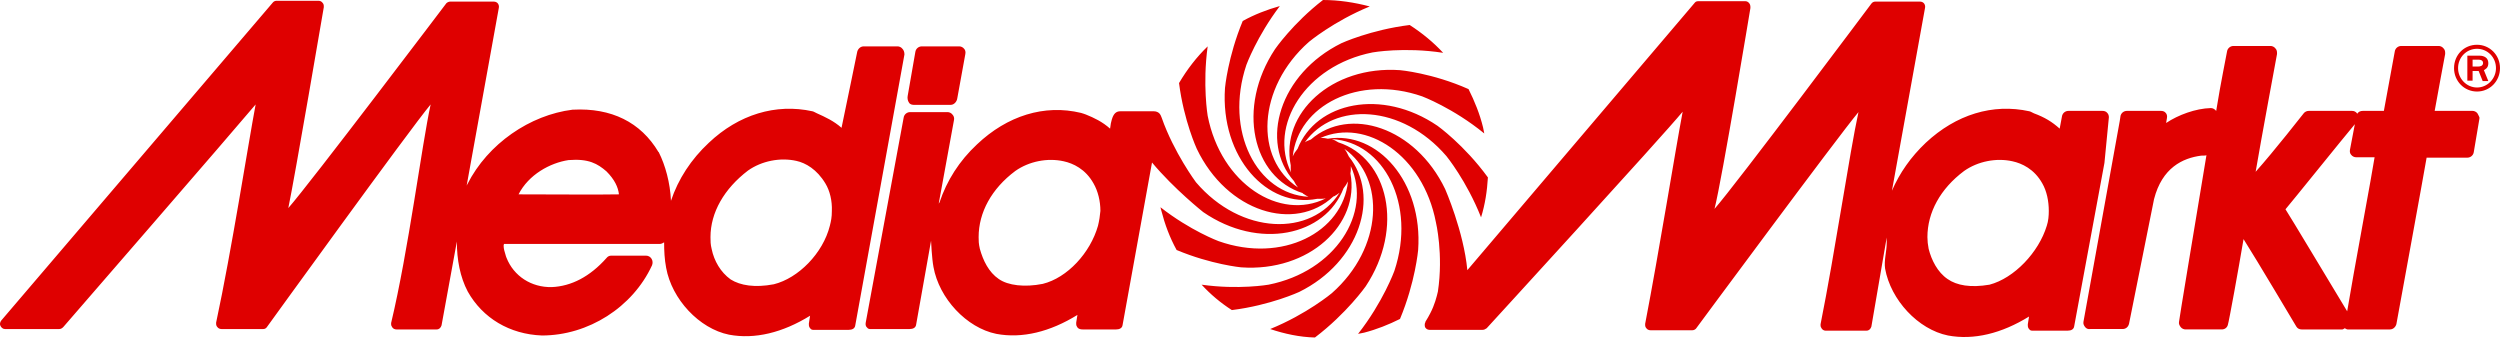 <svg id="Ebene_1" xmlns="http://www.w3.org/2000/svg" viewBox="0 0 620 83.8"><style>.st0{fill:#df0000}</style><path class="st0" d="M507.6 56c-2 6.6-8.1 13-14.2 14.6-4.7.8-8.1.2-10.4-1.4-2.5-1.7-4-4.7-4.7-7.5-.2-1-.3-2-.3-2.9 0-6.1 3.2-12 9.1-16.4 3.4-2.4 8-3.3 12-2.4 2.3.5 5.4 1.9 7.4 5.5 1.1 1.9 1.6 4.4 1.6 6.8 0 1.2-.1 2.5-.5 3.7m-235.3 0c-1.9 6.7-7.6 12.9-13.7 14.4-4.5.9-8.6.4-10.9-1.2-2.5-1.7-3.9-4.6-4.7-7.5-.3-1.3-.3-2-.3-2.9 0-6.1 3.2-12 9.1-16.4 3.4-2.4 8-3.3 12-2.4 2.3.5 5.4 1.9 7.4 5.5 1.1 1.9 1.7 4.4 1.7 6.8-.1 1.2-.3 2.5-.6 3.7M523 29.1c0-.4-.1-.8-.4-1.1-.3-.4-.8-.5-1.2-.5H513c-.8 0-1.4.5-1.6 1.2l-.6 3.2c-1.9-1.7-3.7-2.8-6.4-3.8l-.8-.4c-.1 0-.2-.1-.3-.1-9.1-2-18.2.8-25.7 7.8-3.7 3.5-6.5 7.5-8.4 11.9L477.4 2c.1-.4 0-.8-.2-1.1-.2-.3-.6-.5-1-.5H465c-.3 0-.7.2-.9.5 0 0-33.6 44.9-38.9 50.9 1.9-7.5 8.9-49.8 8.9-49.8v-.3c0-.3-.1-.7-.3-.9-.2-.3-.6-.5-.9-.5h-11.8c-.4 0-.7.2-.9.5L363.9 67c-.9-9.6-5.5-20.1-5.5-20.1-7.4-15.4-23.7-20.6-33.3-12.3-.5.2-1.1.4-1.5.7 7.3-10.2 24.1-9.4 35.1 3.4 0 0 5 6.1 8.6 15.2 1-3.2 1.5-6.5 1.7-9.9-5.9-8.1-12.5-12.8-12.5-12.8-13.8-9.4-30.1-5.9-34.7 5.7-.5.6-.9 1.2-1.2 1.9 1.3-12.6 16.3-20.4 32.1-14.9 0 0 7.7 2.9 15.4 9.2l-.3-1.5c-.8-3.3-2.1-6.5-3.6-9.5-9-4-17-4.7-17-4.7-17-1.2-29.7 10.8-27.1 23.6v.7c0 .4 0 .8.1 1.1-5.7-11.6 3.5-26.5 20.2-29.8 0 0 7.8-1.4 17.5.1-2.4-2.6-5.2-4.9-8.3-6.9-9.7 1.2-16.9 4.5-16.9 4.5-15.4 7.6-20.4 24.5-11.8 34.2.3.6.6 1.1 1 1.6-10.8-7.1-10.2-24.7 2.7-36.1 0 0 6.1-5.1 15.1-8.8C335.9.6 332 0 328.1 0c-7.5 5.8-11.9 12.2-11.9 12.2-9.6 14.5-5.6 31.8 6.9 35.7v.1l.2.1c.4.3.8.5 1.2.7-12.8-.7-20.9-16.3-15.4-32.7 0 0 2.6-7.1 8.3-14.6-3.2.9-6.3 2.1-9.2 3.7-3.7 8.9-4.4 16.6-4.4 16.6-1.2 17.2 10.5 30 22.9 27.5h.8c.4 0 .9 0 1.3-.1-11.4 5.7-26-3.6-29.3-20.5 0 0-1.3-7.7 0-17.2-2.7 2.6-5.1 5.7-7.1 9.1 1.2 9.4 4.4 16.3 4.4 16.3 7.5 15.7 24.3 20.8 33.9 11.8h.1l.2-.1c.4-.2.8-.5 1.2-.8-7 11-24.4 10.5-35.6-2.6 0 0-5.5-7.4-8.5-16-.1-.3-.3-.8-.6-1.1-.3-.3-.8-.5-1.3-.5h-8.4c-.8 0-1.4.4-1.8 1.3 0 0-.5 1-.7 3-1.9-1.7-4-2.7-6-3.5 0 0-1.1-.4-1.2-.4-9.1-2.2-18.3.7-25.8 7.8-4.4 4.1-7.5 9-9.3 14.4 0 0-.1.1-.2.3l3.8-20.8c.1-.5-.1-1-.4-1.3-.3-.4-.8-.6-1.2-.6h-9.3c-.8 0-1.5.6-1.6 1.4L214.7 80c-.1.5 0 1 .4 1.3.3.4.8.3 1.2.3h9.3c.8 0 1.5-.3 1.6-1.1l3.7-20.8c0 .1.2 4.4.6 6.5 1.4 7.8 8.2 15.1 15.6 16.6 6.4 1.2 13.3-.5 20.1-4.7-.1.7-.3 1.9-.3 1.9v.3c0 .4.1.6.3.9.3.4.8.5 1.3.5h8.3c.8 0 1.5-.3 1.6-1.1l7.3-40.3c5.5 6.6 12.7 12.3 12.7 12.3 13.8 9.5 30.3 5.9 34.8-5.9.4-.5.8-1.1 1.1-1.7-1.3 12.6-16.3 20.4-32.1 14.8 0 0-7-2.6-14.4-8.4.1.3.1.6.2.8.9 3.5 2.1 6.7 3.8 9.8 8.6 3.6 16 4.3 16 4.3 16.9 1.2 29.5-10.7 27.1-23.3.1-.4.1-.8.1-1.3v-.5c5.3 11.6-3.8 26.1-20.4 29.4 0 0-7.4 1.3-16.6 0 2.2 2.4 4.7 4.5 7.5 6.3 9.6-1.2 16.7-4.5 16.7-4.5 15-7.4 20.2-23.8 12.3-33.6-.3-.7-.7-1.4-1.1-1.9 10.3 7.3 9.6 24.6-3.1 35.8 0 0-6.2 5.2-15.3 8.9 3.6 1.2 7.3 2 11.1 2.1 7.9-6 12.6-12.7 12.6-12.7 9.6-14.5 5.6-31.7-6.8-35.7-.5-.3-1-.6-1.6-.8 12.9.7 21 16.2 15.5 32.7 0 0-2.8 7.7-9 15.6l1.5-.3c3.1-.8 6.1-2 8.9-3.4C351 70 351.7 62 351.7 62c1.2-16.9-10.1-29.6-22.4-27.6-.5-.1-1-.2-1.5-.2h-.3c11.3-5 25.4 4.3 28.6 20.9 0 0 1.9 7.9.5 17.2-.3 1.3-.8 3.3-1.9 5.4-.3.6-.7 1.3-1.2 2.1v.1c-.2.3-.2.8-.1 1.2.2.4.6.7 1.1.7h13.2c.4 0 .7-.2 1-.4 0 0 43.6-47.6 48.6-53.7-1.9 10.1-5.8 34.4-9.3 52.6v.3c0 .3.1.6.3.8.2.3.6.5 1 .5h10.4c.4 0 .7-.2.9-.4 0 0 35.1-47.5 40.3-53.7-2.2 10.1-5.8 34.6-9.4 52.6v.3c0 .3.1.5.3.8.2.3.6.5.9.5h10.2c.6 0 1-.4 1.2-1l3.8-22.1v1.4c0 2.1-.7 4.2-.4 6.3 1.4 7.8 8.2 15.1 15.6 16.6 6.4 1.2 13.3-.5 20.1-4.7-.1.7-.3 1.9-.3 1.9v.3c0 .4.1.7.4 1 .3.4.8.3 1.2.3h8.3c.8 0 1.5-.3 1.6-1.1l7.5-40.5 1.1-11.3zm59.1 48.1c-3.7-6.1-14.3-23.8-15.3-25.3 1.3-1.5 14.5-17.9 17.2-21.1l-1.2 6.3c-.1.5 0 1 .3 1.3.3.4.8.6 1.2.6h4.6c-.4 2.9-5.4 29.6-6.8 38.2m32.3-49.1c-.3-.4-.8-.6-1.2-.6h-9.4c.5-2.9 2.6-14.1 2.6-14.1v-.3c0-.4-.1-.8-.4-1.1-.3-.4-.8-.6-1.2-.6h-9.3c-.8 0-1.5.6-1.6 1.4 0 0-2.3 12.5-2.7 14.7H586c-.6 0-1.1.2-1.4.7-.3-.5-.8-.7-1.3-.7H572.6c-.5 0-.9.2-1.2.5 0 0-7.6 9.7-12 14.6 1.3-7.7 5.3-29.2 5.3-29.2v-.3c0-.4-.1-.8-.4-1.1-.3-.4-.8-.6-1.2-.6h-9.2c-.8 0-1.5.6-1.6 1.4-.2 1.3-1.5 7.3-2.7 14.8v-.1c-.3-.4-.8-.7-1.3-.7-3.8.1-8.1 1.7-11.1 3.7l.2-1.2c.1-.5 0-1-.3-1.3-.3-.4-.8-.5-1.2-.5h-8.4c-.8 0-1.4.5-1.6 1.2l-.2 1.3-9 49.8c-.1.5.1.9.4 1.3.3.4.8.6 1.3.5h8c.8 0 1.4-.5 1.6-1.3l6.2-30.9c2-7.8 7.1-10.2 11.7-10.8.2 0 1.2 0 1.3-.1-3.1 18.7-6.8 40.9-6.8 41.3-.1.5.1.9.4 1.3.3.4.8.6 1.2.6h9c.7 0 1.3-.4 1.5-1.1.3-.9 2.6-13.6 3.9-21.3 3.3 5.2 13.1 21.7 13.1 21.7.3.5.8.7 1.3.7h10.1c.2 0 .4-.2.6-.3.2.1.5.3.7.3h10.5c.8 0 1.4-.6 1.6-1.3 0 0 7.1-38.8 7.5-41.3h10.1c.8 0 1.5-.6 1.6-1.4l1.4-8.3v-.3c-.2-.4-.3-.7-.5-1M206.3 52.3c0 1.6-.2 2.5-.5 3.7-1.7 6.8-7.8 13-13.9 14.5-4.7.9-8.3.3-10.7-1.2-2.5-1.8-4.1-4.6-4.7-7.5-.3-1.2-.3-2-.3-3 0-6.1 3.4-12 9.3-16.5 3.4-2.4 8-3.3 12-2.4 2.3.5 5.1 2.1 7.2 5.6 1.1 1.8 1.7 4.3 1.6 6.8m-77.7-4.1c2.5-4.9 7.8-7.8 12.4-8.5 5-.4 7.2.9 9.4 2.8 2 2 2.9 3.9 3.1 5.7-2.6.1-21.1 0-24.9 0m95.2-36.1c-.3-.4-.8-.6-1.2-.6h-8.4c-.8 0-1.4.6-1.6 1.3 0 0-2.9 14.2-3.9 18.9-1.9-1.7-4.1-2.7-6.1-3.6l-.8-.4c-.1 0-.2-.1-.3-.1-9.1-2-18.3.8-25.7 7.8-4.4 4.1-7.6 9-9.4 14.4-.2-4.5-1.4-8.8-3-12 0 0 0-.1-.1-.1-4.4-7.4-11.7-11-21.2-10.5h-.1c-10.5 1.3-21 8.4-26.1 18.5-.1.2-.2.3-.2.5l8-44.2c.1-.4 0-.8-.2-1.1-.2-.3-.6-.5-1-.5h-10.9c-.3 0-.7.2-.9.4 0 0-33.9 44.8-39.2 50.8 1.6-7.6 8.8-49.8 8.8-49.8v-.3c0-.3-.1-.6-.3-.8-.2-.3-.6-.5-.9-.5H68.5c-.3 0-.7.2-.9.5L.3 79.5c-.3.4-.4.9-.2 1.3s.6.8 1.1.8h13.5c.4 0 .7-.2 1-.5 0 0 42.6-49.1 47.7-55.2C61.5 36 57.5 61.8 53.6 80v.3c0 .3.1.6.3.8.2.3.6.5 1 .5h10.4c.4 0 .7-.2.9-.5 0 0 35.4-49 40.6-55.2-2.2 10.1-5.5 36.2-9.8 54.2v.3c0 .3.1.5.3.8.2.3.6.5 1 .5h10c.6 0 1-.4 1.2-1l3.8-20.8c0 4.5.8 8.8 2.7 12.4 3.7 6.6 10.4 10.6 18.4 10.9 11.5 0 22.5-7 27.3-17.4.2-.5.2-1.1-.1-1.6-.3-.5-.8-.8-1.4-.8h-8.6c-.5 0-.9.2-1.2.6-4.1 4.6-8.7 7-13.6 7.2-5 .1-9.4-2.7-11.2-7.3-.1-.2-.2-.6-.2-.6-.3-.9-.5-1.7-.5-2.3 0-.2 0-.3.1-.5h38.6c.4 0 .8-.2 1.1-.4 0 2.1.1 4.2.5 6.3 1.4 7.8 8.2 15.1 15.6 16.6 6.4 1.2 13.3-.5 20.1-4.7-.1.7-.3 1.9-.3 1.9v.3c0 .4.1.7.4 1 .3.4.8.3 1.2.3h8.3c.8 0 1.5-.3 1.6-1.1l12.2-67.2c0-.6-.2-1.1-.5-1.4m2.7 13.9h9.3c.8 0 1.5-.8 1.6-1.6l2-11c.1-.5 0-1-.3-1.3-.3-.4-.8-.6-1.2-.6h-9.3c-.8 0-1.5.6-1.6 1.4l-1.9 10.9c-.1.5 0 1.2.3 1.6.1.3.6.6 1.1.6m386.7-9.5h1.4c.4 0 1.2-.1 1.2-.9 0-.4-.3-.8-1.1-.8h-1.5v1.7zm0 3.5h-1.3v-6.2h2.9c.4 0 2.3 0 2.3 1.9 0 1.2-.8 1.5-1.1 1.7l1.1 2.7h-1.4l-1-2.5h-1.5V20zm1.1 1.7c2.6 0 4.7-2.2 4.7-4.8 0-2.7-2.1-4.8-4.7-4.8s-4.7 2.1-4.7 4.8c0 2.6 2.1 4.8 4.7 4.8m0-10.6c3.1 0 5.7 2.5 5.7 5.8 0 3.2-2.5 5.8-5.7 5.8s-5.7-2.6-5.7-5.8c0-3.3 2.5-5.8 5.7-5.8"/></svg>